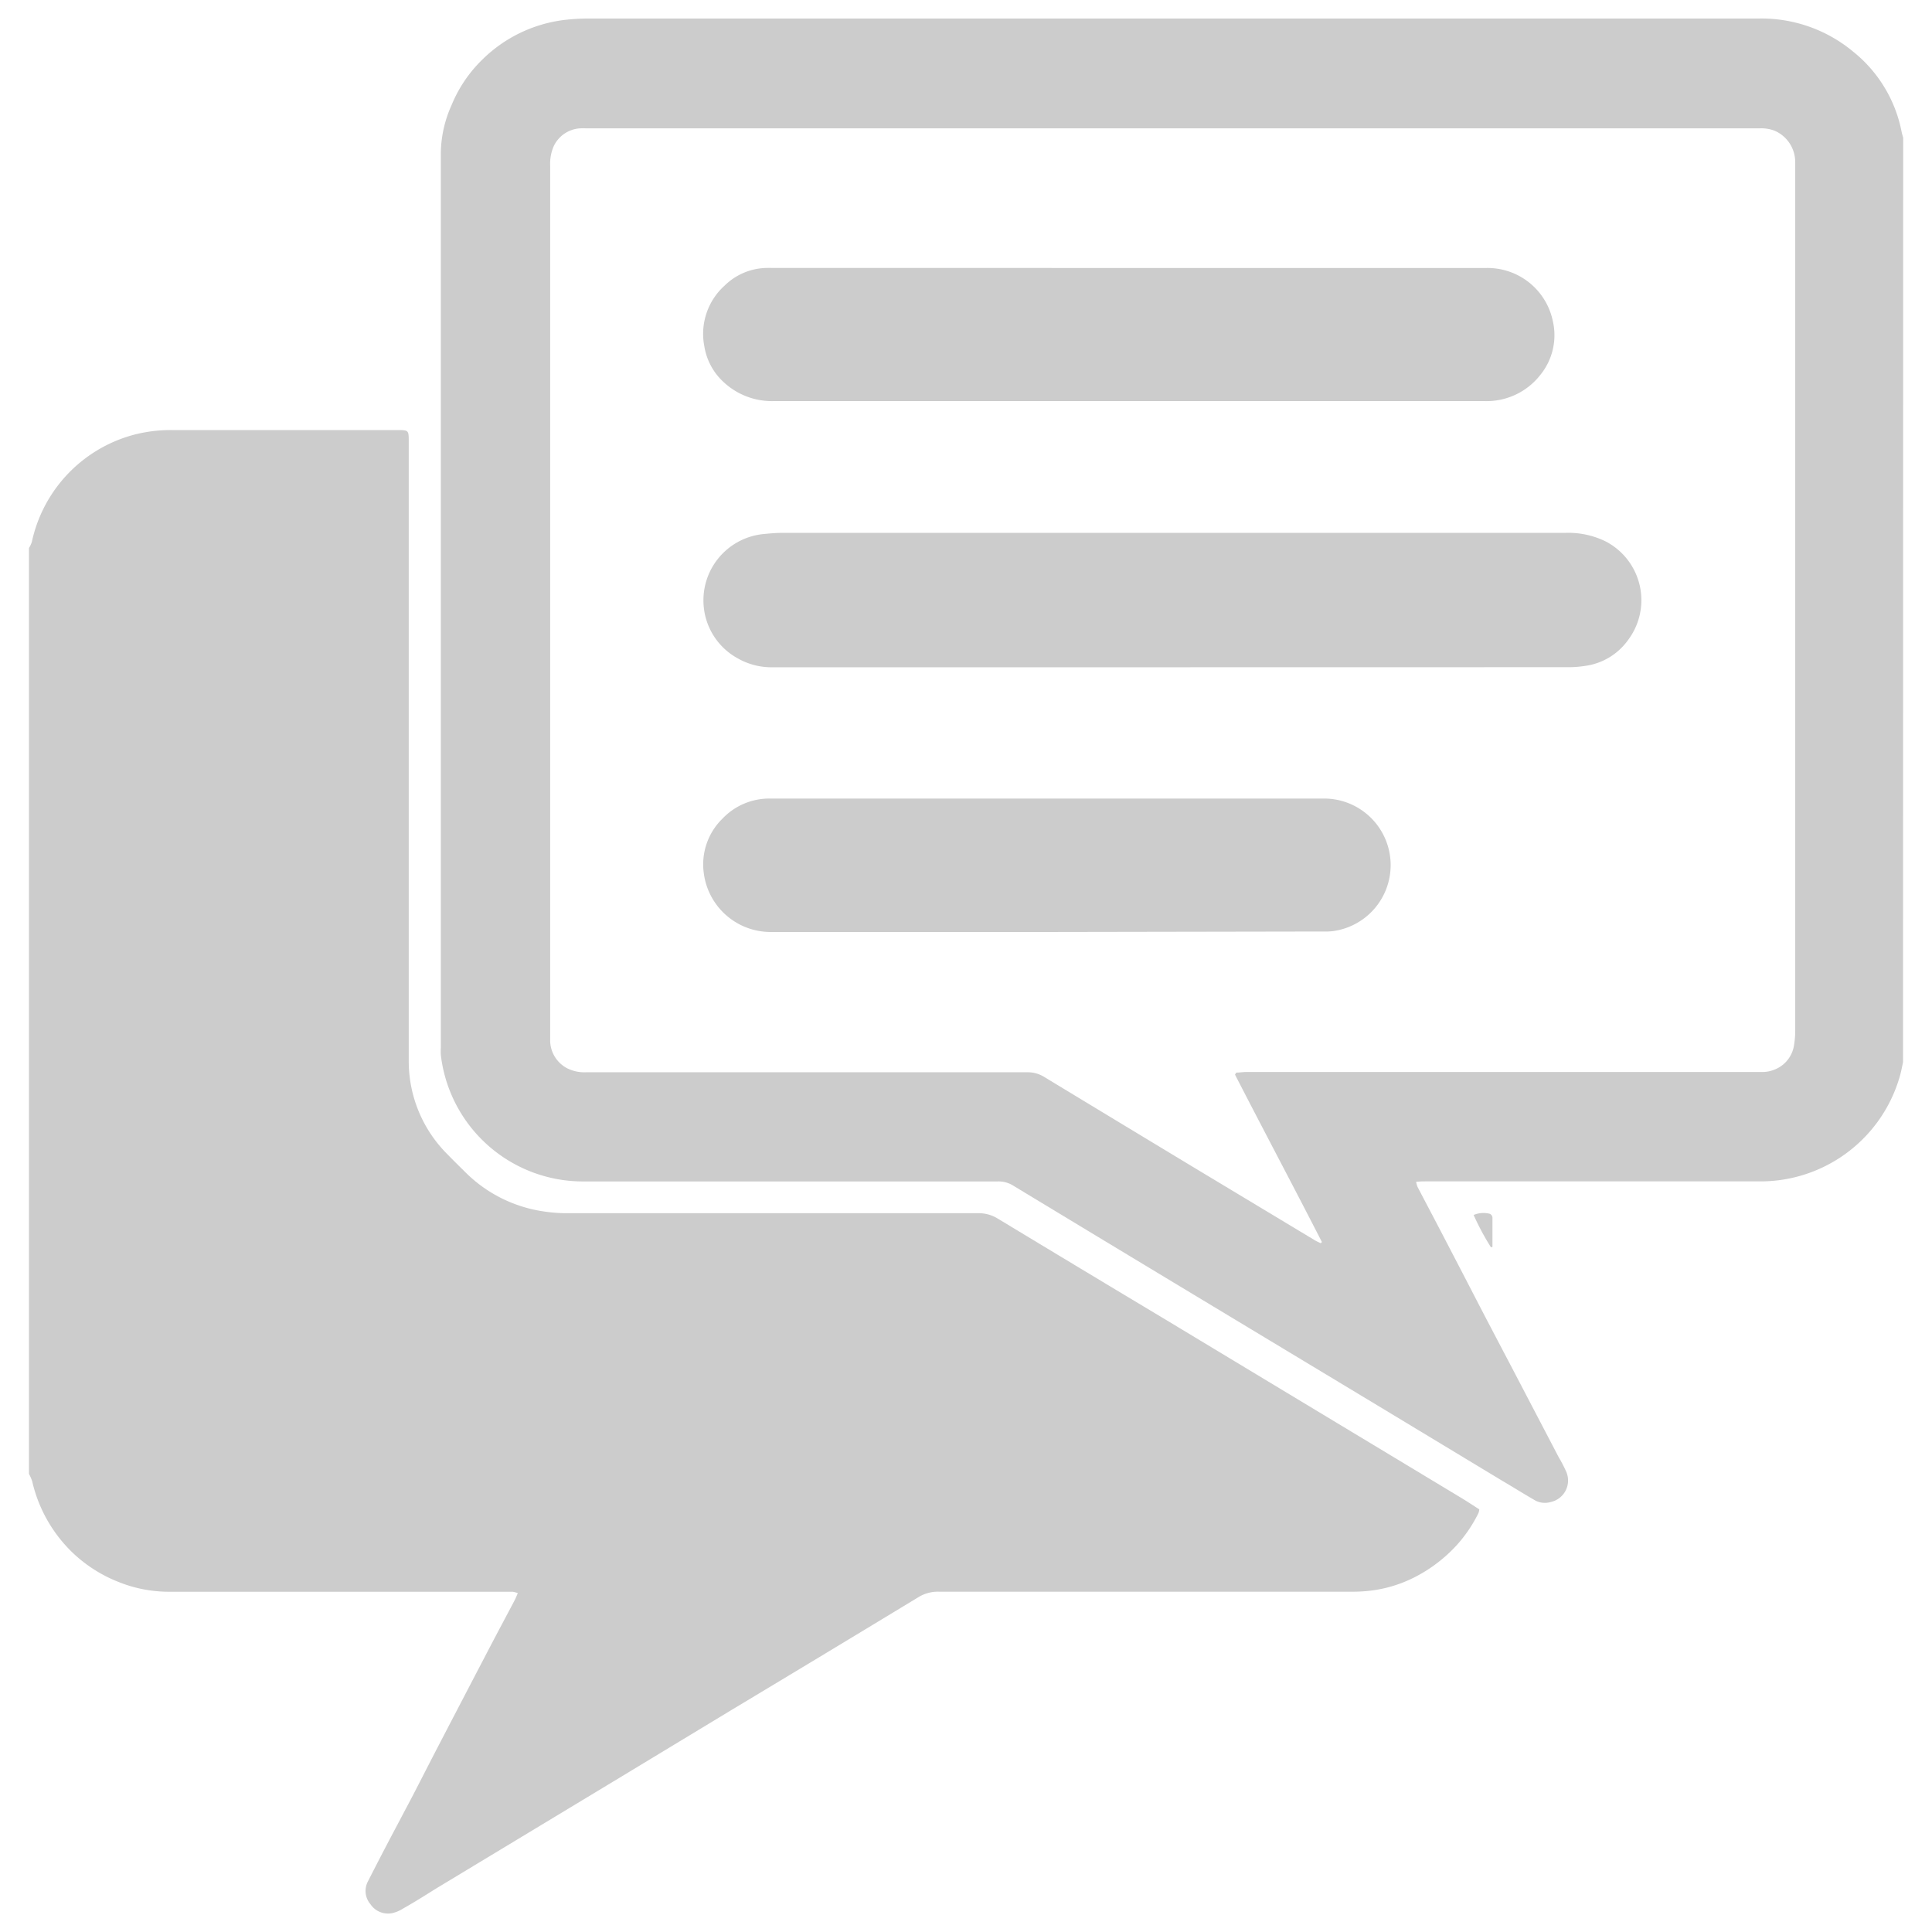 <?xml version="1.0" encoding="UTF-8"?> <svg xmlns="http://www.w3.org/2000/svg" id="圖層_1" data-name="圖層 1" viewBox="0 0 283.46 283.46"><defs><style>.cls-1{fill:#ccc;}</style></defs><title>工作區域 1</title><path class="cls-1" d="M4.25,80.41a4.31,4.31,0,0,0,.42-.89,20.8,20.8,0,0,1,14.7-15.66,21.23,21.23,0,0,1,5.92-.76c11,0,22,0,32.95,0,1.73,0,1.73,0,1.73,1.74q0,45.4,0,90.81a19.27,19.27,0,0,0,5.7,13.73c.87.9,1.77,1.78,2.66,2.66a20.4,20.4,0,0,0,11.45,5.7,22.57,22.57,0,0,0,3.64.26q30,0,60.1,0a5.29,5.29,0,0,1,2.87.79q12.22,7.39,24.47,14.73l14.71,8.87,28.81,17.37c.89.54,1.77,1.12,2.66,1.69a2.36,2.36,0,0,1-.12.54,20.55,20.55,0,0,1-3.18,4.7,21.69,21.69,0,0,1-5.83,4.53,19.32,19.32,0,0,1-6.24,2.08,21.27,21.27,0,0,1-2.93.23q-30.51,0-61,0a5.45,5.45,0,0,0-3,.81q-13.6,8.25-27.24,16.44L90,261.37l-26,15.7c-1.6,1-3.17,2-4.78,2.9a5.39,5.39,0,0,1-1.57.7,3.11,3.11,0,0,1-3.3-1.29A3,3,0,0,1,54,276c1.49-2.93,3-5.83,4.55-8.74.72-1.38,1.46-2.75,2.18-4.14,1.23-2.38,2.44-4.76,3.68-7.14q3.73-7.17,7.47-14.33c1.19-2.28,2.41-4.55,3.61-6.83.17-.32.3-.66.48-1.08a4.55,4.55,0,0,0-.74-.2c-.37,0-.75,0-1.12,0q-24.66,0-49.32,0a19.83,19.83,0,0,1-7.43-1.45,20.68,20.68,0,0,1-6.94-4.51,21.05,21.05,0,0,1-5.7-10.26,6.84,6.84,0,0,0-.47-1.08Q4.25,148.33,4.25,80.41Z"></path><path class="cls-1" d="M279.21,155.86c-.14.62-.25,1.26-.42,1.87a21.26,21.26,0,0,1-20.31,15.6q-24.61,0-49.21,0c-.47,0-.93,0-1.5.07a4.17,4.17,0,0,0,.21.74c1.11,2.13,2.24,4.26,3.35,6.39q2.89,5.54,5.76,11.1,2.23,4.28,4.48,8.55l7.11,13.6a20.44,20.44,0,0,1,1.08,2.07,3.23,3.23,0,0,1-2.27,4.53A3,3,0,0,1,225,220c-1.53-.88-3-1.81-4.54-2.71L202,206.14l-28.9-17.42q-12.27-7.4-24.53-14.82a4,4,0,0,0-2.21-.56H110.91c-8.44,0-16.88,0-25.32,0a21,21,0,0,1-20.91-18.53,8.46,8.46,0,0,1,0-1.12q0-65.68,0-131.37a17.6,17.6,0,0,1,1.57-6.89,19.8,19.8,0,0,1,4.52-6.69A20.67,20.67,0,0,1,82.7,2.94a30,30,0,0,1,3.64-.22H258.07a21,21,0,0,1,13.8,4.84A19.93,19.93,0,0,1,279,19.33c.06.3.15.58.23.88Zm-98,1.79.17-.28c.49,0,1-.09,1.48-.09h64.26c3.76,0,7.52,0,11.29,0a4.82,4.82,0,0,0,2-.37,4.57,4.57,0,0,0,2.78-3.4,13,13,0,0,0,.2-2.22q0-63.25,0-126.49c0-.34,0-.68,0-1a5,5,0,0,0-3.07-4.64,5.58,5.58,0,0,0-2.18-.33H85.94a6.71,6.71,0,0,0-.81,0,4.58,4.58,0,0,0-3.87,2.58,6.38,6.38,0,0,0-.54,2.87q0,63.81,0,127.61c0,.3,0,.61,0,.91a4.65,4.65,0,0,0,2.5,3.94,5.65,5.65,0,0,0,2.75.58q32.39,0,64.77,0a4.58,4.58,0,0,1,2.49.7q11,6.67,22,13.31l17.68,10.64c.27.16.57.29.86.43l.18-.17C189.74,174,185.4,165.85,181.19,157.65Z"></path><path class="cls-1" d="M218.75,183a37.26,37.26,0,0,1-2.54-4.74,3.7,3.7,0,0,1,2.38-.17.68.68,0,0,1,.38.52c0,1.44,0,2.89,0,4.34Z"></path><path class="cls-1" d="M171.92,97.9H113.46a10,10,0,0,1-5.26-1.33,9.66,9.66,0,0,1-4.91-7.21,9.77,9.77,0,0,1,8.67-11c.94-.09,1.89-.18,2.83-.18H229.67a12.47,12.47,0,0,1,5.9,1.25,9.72,9.72,0,0,1,3.3,14.47,9.27,9.27,0,0,1-6.17,3.78,16,16,0,0,1-2.63.21Z"></path><path class="cls-1" d="M165.69,39.32c17.46,0,34.91,0,52.37,0a9.78,9.78,0,0,1,9.78,7.84A9.23,9.23,0,0,1,226,55a10,10,0,0,1-8.14,3.85q-52.22,0-104.43,0a10.38,10.38,0,0,1-7.23-2.76,9.07,9.07,0,0,1-2.86-5.27,9.53,9.53,0,0,1,3-8.94,9,9,0,0,1,6.35-2.57Z"></path><path class="cls-1" d="M153.54,136.74c-13.52,0-27,0-40.56,0a9.89,9.89,0,0,1-9.72-8.63,9.37,9.37,0,0,1,2.74-8,9.48,9.48,0,0,1,6.93-2.95q40.71,0,81.42,0a9.77,9.77,0,0,1,1.16,19.46,9.37,9.37,0,0,1-1.42.05Z"></path></svg> 